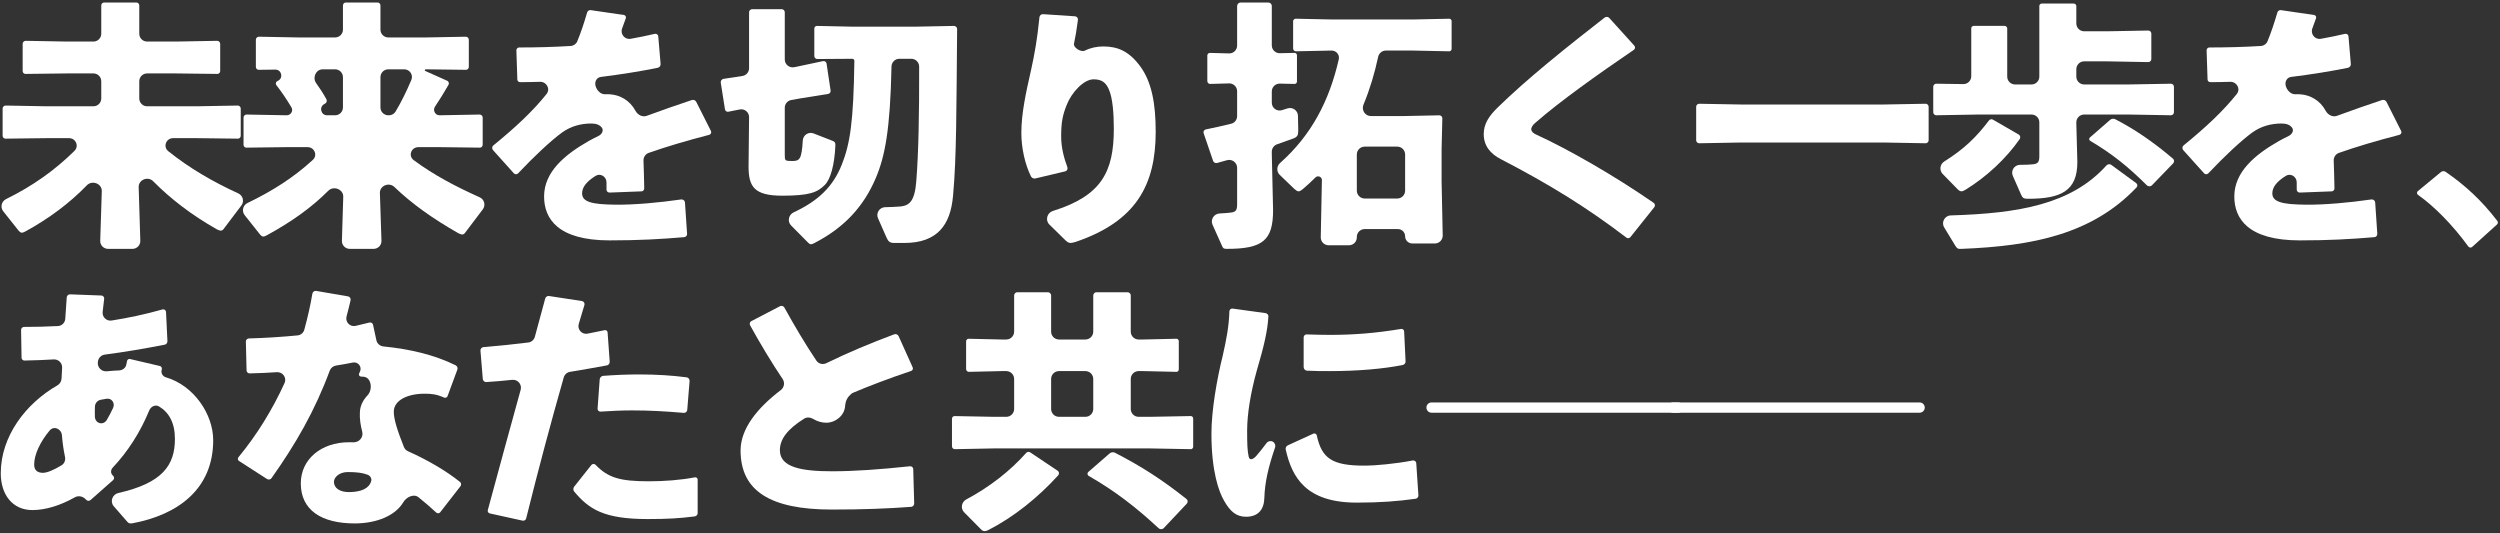 <svg width="788" height="168" viewBox="0 0 788 168" fill="none" xmlns="http://www.w3.org/2000/svg">
<rect x="0" y="0" width="788" height="168" fill="#333333" stroke="none"/>
<path d="M548.64 44.922L535.605 45.157C535.346 45.162 535.096 45.061 534.913 44.878C534.733 44.699 534.633 44.456 534.633 44.202V33.658C534.633 33.405 534.733 33.162 534.913 32.983C535.096 32.8 535.346 32.699 535.605 32.703L548.64 32.939H593.9L606.935 32.703C607.194 32.699 607.444 32.8 607.627 32.983C607.807 33.162 607.907 33.405 607.907 33.658V44.202C607.907 44.456 607.807 44.699 607.627 44.878C607.444 45.061 607.194 45.162 606.935 45.157L593.9 44.922H548.64Z" fill="white"/>
<path d="M525.719 128.467C525.719 127.573 526.444 126.848 527.338 126.848H605.066C605.96 126.848 606.685 127.573 606.685 128.467C606.685 129.361 605.96 130.086 605.066 130.086H527.338C526.444 130.086 525.719 129.361 525.719 128.467Z" fill="white"/>
<path d="M449.609 128.467C449.609 127.573 450.334 126.848 451.229 126.848H528.956C529.851 126.848 530.576 127.573 530.576 128.467C530.576 129.361 529.851 130.086 528.956 130.086H451.229C450.334 130.086 449.609 129.361 449.609 128.467Z" fill="white"/>
<path d="M410.911 106.358C410.911 106.152 410.977 105.952 411.101 105.788C411.286 105.541 411.58 105.399 411.889 105.408C414.387 105.484 416.814 105.555 419.169 105.555C426.739 105.555 433.682 105.006 441.617 103.677C441.86 103.636 442.11 103.705 442.297 103.865C442.47 104.014 442.575 104.227 442.585 104.455L443.035 113.903C443.048 114.16 442.97 114.412 442.816 114.617C442.656 114.83 442.426 114.978 442.166 115.032C436.123 116.274 427.801 116.972 419.169 116.972C416.753 116.972 414.407 116.972 412.001 116.84C411.668 116.822 411.36 116.659 411.156 116.396C410.997 116.192 410.911 115.941 410.911 115.682V106.358ZM447.082 156.091C447.095 156.294 447.05 156.497 446.951 156.675C446.791 156.962 446.507 157.159 446.181 157.206C440.826 157.97 435.122 158.426 427.671 158.426C411.659 158.426 407.247 150.511 405.258 141.697C405.195 141.417 405.239 141.123 405.378 140.872C405.501 140.652 405.691 140.476 405.92 140.371L413.947 136.695C414.129 136.612 414.336 136.601 414.525 136.664C414.794 136.753 414.993 136.982 415.053 137.259C416.627 144.515 419.872 146.846 430.504 146.767C433.114 146.767 439.74 146.226 445.253 145.145C445.504 145.096 445.765 145.147 445.979 145.289C446.228 145.455 446.386 145.728 446.406 146.027L447.082 156.091ZM387.502 98.141C387.509 97.864 387.641 97.604 387.863 97.438C388.053 97.296 388.291 97.234 388.525 97.266L398.903 98.695C399.178 98.733 399.426 98.879 399.592 99.101C399.738 99.295 399.812 99.535 399.797 99.778C399.518 104.347 398.458 108.933 396.094 116.972C394.232 123.692 393.098 130.412 393.098 135.756C393.098 140.047 393.179 142.152 393.584 143.933C393.827 144.986 394.636 145.067 395.851 143.852C396.876 142.699 398.155 141.089 399.206 139.664C399.657 139.054 400.483 138.85 401.157 139.198C401.828 139.545 402.14 140.335 401.895 141.05C399.754 147.311 398.675 152.1 398.523 156.888C398.442 160.531 396.661 162.798 392.936 162.879C389.697 162.96 387.754 161.179 385.892 157.94C384.111 154.945 381.844 148.386 381.844 136.727C381.844 129.44 383.544 119.562 385.406 112.114C386.583 106.934 387.38 102.744 387.502 98.141Z" fill="white"/>
<path d="M317.182 107.011C318.549 107.011 319.656 105.903 319.656 104.537V93.151C319.656 92.9 319.748 92.657 319.913 92.468C320.11 92.242 320.395 92.113 320.694 92.113H330.278C330.529 92.113 330.772 92.204 330.961 92.37C331.186 92.567 331.315 92.852 331.315 93.151V104.537C331.315 105.903 332.423 107.011 333.79 107.011H342.12C343.486 107.011 344.594 105.903 344.594 104.537V93.151C344.594 92.9 344.685 92.657 344.851 92.468C345.048 92.242 345.332 92.113 345.632 92.113H355.377C355.629 92.113 355.872 92.204 356.061 92.37C356.286 92.567 356.415 92.852 356.415 93.151V104.537C356.415 105.903 357.523 107.011 358.889 107.011H360.382L370.789 106.775C370.97 106.77 371.147 106.832 371.286 106.948C371.457 107.091 371.556 107.302 371.556 107.524V116.457C371.556 116.679 371.457 116.89 371.286 117.033C371.147 117.149 370.97 117.211 370.789 117.206L360.382 116.97H358.889C357.523 116.97 356.415 118.078 356.415 119.444V128.908C356.415 130.274 357.523 131.382 358.889 131.382H362.487L375.324 131.144C375.505 131.141 375.68 131.203 375.819 131.318C375.991 131.461 376.09 131.673 376.09 131.896V140.827C376.09 141.05 375.991 141.261 375.819 141.404C375.68 141.52 375.505 141.582 375.324 141.578L362.487 141.341H313.26L300.967 141.577C300.75 141.581 300.538 141.505 300.373 141.364C300.176 141.195 300.062 140.949 300.062 140.69V131.964C300.062 131.747 300.149 131.539 300.302 131.385C300.459 131.228 300.674 131.141 300.896 131.146L313.26 131.382H317.182C318.549 131.382 319.656 130.274 319.656 128.908V119.444C319.656 118.078 318.549 116.97 317.182 116.97H315.608L305.422 117.205C305.203 117.21 304.991 117.134 304.825 116.992C304.629 116.824 304.516 116.578 304.516 116.32V107.592C304.516 107.376 304.602 107.168 304.755 107.015C304.912 106.857 305.128 106.771 305.35 106.776L315.608 107.011H317.182ZM344.594 119.444C344.594 118.078 343.486 116.97 342.12 116.97H333.79C332.423 116.97 331.315 118.078 331.315 119.444V128.908C331.315 130.274 332.423 131.382 333.79 131.382H342.12C343.486 131.382 344.594 130.274 344.594 128.908V119.444ZM324.08 142.433C324.308 142.407 324.538 142.463 324.729 142.591L333.357 148.368C333.602 148.532 333.76 148.799 333.787 149.093C333.811 149.364 333.722 149.634 333.539 149.835C327.041 156.984 319.383 163.016 311.803 166.926C311.236 167.25 310.75 167.412 310.345 167.412C309.94 167.412 309.617 167.25 309.212 166.845L303.898 161.476C302.698 160.263 303.057 158.225 304.564 157.424C311.896 153.523 318.368 148.477 323.455 142.757C323.616 142.575 323.838 142.459 324.08 142.433ZM374.34 158.158C374.32 158.383 374.224 158.595 374.069 158.76L366.844 166.432C366.598 166.693 366.247 166.828 365.89 166.798C365.626 166.776 365.378 166.665 365.184 166.486C358.132 159.933 351.434 154.736 343.172 150.012C342.905 149.859 342.751 149.564 342.782 149.258C342.802 149.061 342.896 148.879 343.045 148.75L349.735 142.942C350.022 142.692 350.39 142.555 350.77 142.555C351.021 142.555 351.27 142.616 351.493 142.731C359.835 147.04 366.244 151.151 373.962 157.275C374.228 157.486 374.371 157.819 374.34 158.158Z" fill="white"/>
<path d="M288.153 158.647C288.159 158.872 288.096 159.093 287.971 159.281C287.785 159.559 287.482 159.737 287.149 159.761C279.856 160.303 272.134 160.612 262.173 160.612C242.741 160.612 233.43 154.702 233.43 141.99C233.43 135.204 238.58 128.693 246.099 122.963C247.182 122.137 247.453 120.606 246.692 119.476C243.196 114.289 239.547 108.187 236.436 102.548C236.324 102.346 236.288 102.112 236.334 101.885C236.392 101.595 236.578 101.346 236.841 101.21L245.849 96.52C246.088 96.395 246.367 96.368 246.626 96.446C246.886 96.524 247.105 96.701 247.237 96.939C250.378 102.632 253.883 108.551 257.316 113.658C258.004 114.682 259.347 115.018 260.454 114.475C267.197 111.172 274.583 108.082 281.853 105.379C282.11 105.284 282.393 105.288 282.648 105.389C282.913 105.496 283.128 105.701 283.245 105.962L287.68 115.809C287.781 116.032 287.775 116.289 287.666 116.508C287.569 116.701 287.4 116.848 287.195 116.916C280.409 119.189 273.509 121.821 268.883 123.8C268.673 123.889 268.478 124.006 268.306 124.155C267.175 125.138 266.534 126.175 266.383 127.983C266.14 131.222 263.063 133.246 260.553 133.246C258.982 133.246 257.62 132.828 256.377 132.081C255.481 131.543 254.356 131.403 253.471 131.959C248.202 135.268 245.818 138.418 245.818 141.909C245.818 147.334 252.7 148.548 262.254 148.548C269.291 148.548 277.119 147.995 286.828 146.967C287.061 146.943 287.295 147.007 287.482 147.147C287.708 147.316 287.844 147.579 287.851 147.861L288.153 158.647Z" fill="white"/>
<path d="M154.389 161.831C154.14 161.776 153.929 161.612 153.815 161.384C153.723 161.199 153.702 160.985 153.755 160.786C157.484 146.902 160.817 134.858 164.116 122.859C164.581 121.167 163.184 119.542 161.439 119.726C158.707 120.014 156 120.255 153.295 120.425C153.018 120.443 152.745 120.349 152.536 120.166C152.33 119.986 152.202 119.732 152.179 119.459L151.441 110.526C151.418 110.246 151.509 109.969 151.694 109.757C151.872 109.554 152.123 109.428 152.392 109.406C157.555 108.982 162.178 108.497 166.524 107.951C167.518 107.826 168.334 107.109 168.593 106.142C169.644 102.233 170.746 98.167 171.85 94.096C171.927 93.812 172.115 93.571 172.373 93.428C172.584 93.311 172.829 93.267 173.068 93.304L183.398 94.887C183.651 94.926 183.879 95.06 184.036 95.261C184.237 95.521 184.299 95.863 184.2 96.177C183.594 98.108 182.99 100.135 182.42 102.117C181.918 103.862 183.422 105.514 185.204 105.17C187.038 104.815 188.84 104.445 190.565 104.074C190.74 104.036 190.923 104.059 191.083 104.139C191.331 104.263 191.495 104.509 191.515 104.786L192.178 113.992C192.2 114.292 192.1 114.587 191.903 114.814C191.736 115.004 191.51 115.133 191.261 115.179C187.503 115.873 183.573 116.565 179.676 117.204C178.729 117.359 177.955 118.045 177.691 118.968C173.605 133.295 169.8 147.533 165.851 163.386C165.779 163.678 165.575 163.921 165.3 164.043C165.11 164.128 164.897 164.149 164.694 164.104L154.389 161.831ZM181.006 154.968C180.817 154.744 180.715 154.459 180.715 154.167C180.715 153.883 180.811 153.608 180.987 153.386L186.393 146.573C186.541 146.386 186.759 146.267 186.997 146.243C187.273 146.215 187.545 146.32 187.737 146.52C191.676 150.627 195.519 151.705 204.519 151.705C209.364 151.705 214.6 151.315 219.001 150.459C219.166 150.427 219.336 150.45 219.486 150.525C219.741 150.652 219.902 150.913 219.902 151.199V161.711C219.902 161.943 219.827 162.169 219.688 162.354C219.514 162.586 219.255 162.737 218.968 162.773C214.175 163.378 210.554 163.607 204.114 163.607C190.238 163.607 185.602 160.423 181.006 154.968ZM189.29 129.737C189.037 129.753 188.789 129.66 188.61 129.481C188.429 129.3 188.336 129.05 188.355 128.795L189.027 119.612C189.045 119.368 189.134 119.134 189.285 118.94C189.499 118.665 189.819 118.492 190.166 118.466C194.026 118.17 197.808 118.023 201.442 118.023C206.79 118.023 211.908 118.328 216.426 118.939C216.684 118.974 216.92 119.102 217.091 119.298C217.284 119.518 217.379 119.807 217.356 120.098L216.623 129.176C216.598 129.495 216.427 129.786 216.16 129.963C215.962 130.096 215.724 130.156 215.487 130.136C210.11 129.668 204.877 129.358 199.256 129.358C196.057 129.358 192.784 129.508 189.29 129.737Z" fill="white"/>
<path d="M109.683 93.416C109.959 93.463 110.204 93.622 110.359 93.855C110.514 94.088 110.567 94.373 110.505 94.645C110.107 96.379 109.666 98.087 109.233 99.745C108.773 101.502 110.306 103.116 112.078 102.716C113.532 102.388 114.987 102.038 116.441 101.667C116.644 101.615 116.86 101.633 117.051 101.718C117.323 101.839 117.521 102.082 117.584 102.373L118.634 107.239C118.865 108.306 119.767 109.092 120.853 109.199C129.072 110.008 136.844 111.802 143.616 115.139C143.888 115.273 144.09 115.516 144.177 115.806C144.246 116.036 144.239 116.283 144.155 116.508L141.077 124.843C141.004 125.039 140.86 125.2 140.673 125.294C140.448 125.406 140.183 125.408 139.953 125.306C137.57 124.242 135.994 124.095 133.758 124.095C128.576 124.095 124.123 126.12 124.123 129.763C124.123 132.135 125.208 135.591 127.308 140.883C127.548 141.488 128.021 141.971 128.615 142.236C134.816 145.007 140.677 148.442 144.973 151.895C145.204 152.081 145.336 152.363 145.336 152.66C145.336 152.881 145.263 153.095 145.127 153.269L138.753 161.465C138.614 161.644 138.408 161.759 138.183 161.784C137.943 161.81 137.704 161.733 137.525 161.571C135.473 159.713 133.723 158.164 131.911 156.735C130.392 155.536 128.084 156.67 127.098 158.334C124.65 162.463 118.827 164.983 111.816 164.983C101.291 164.983 94.813 160.773 94.813 152.353C94.813 144.742 101.291 139.398 109.954 139.398C110.505 139.398 110.977 139.404 111.392 139.416C113.192 139.466 114.618 137.843 114.176 136.097C113.615 133.877 113.328 132.027 113.436 129.925C113.507 127.992 114.354 126.186 115.858 124.597C117.579 122.778 117.065 118.911 114.566 118.744C114.295 118.726 114.023 118.708 113.752 118.691C113.552 118.678 113.368 118.576 113.251 118.412C113.114 118.221 113.089 117.972 113.183 117.757L113.489 117.059C114.145 115.564 112.837 113.955 111.236 114.271C109.478 114.618 107.707 114.943 105.933 115.216C105.022 115.356 104.254 115.978 103.933 116.842C99.205 129.572 93.275 139.831 85.577 150.723C85.426 150.937 85.197 151.086 84.939 151.137C84.677 151.19 84.405 151.138 84.18 150.993L75.345 145.303C75.115 145.155 74.977 144.901 74.977 144.627C74.977 144.44 75.042 144.258 75.162 144.113C81.003 137.047 85.881 129.084 89.692 120.742C90.467 119.046 89.094 117.18 87.233 117.311C84.446 117.507 81.613 117.635 78.713 117.693C78.495 117.697 78.283 117.628 78.109 117.498C77.869 117.318 77.725 117.039 77.718 116.739L77.497 107.669C77.49 107.404 77.593 107.148 77.78 106.961C77.956 106.785 78.192 106.684 78.44 106.677C83.831 106.526 88.913 106.189 93.795 105.72C94.802 105.623 95.645 104.917 95.912 103.941C96.96 100.114 97.827 96.339 98.463 92.565C98.511 92.277 98.675 92.022 98.918 91.86C99.142 91.711 99.414 91.653 99.679 91.699L109.683 93.416ZM117.002 151.636C117.233 150.798 116.705 149.961 115.895 149.645C114.331 149.037 112.474 148.79 109.63 148.79C106.877 148.79 105.258 150.49 105.258 151.867C105.258 153.81 107.039 155.105 109.954 155.105C113.854 155.105 116.366 153.949 117.002 151.636Z" fill="white"/>
<path d="M28.528 157.619C28.353 157.773 28.128 157.858 27.895 157.858C27.659 157.858 27.43 157.771 27.256 157.611C27.115 157.482 26.981 157.356 26.852 157.231C25.981 156.391 24.657 156.16 23.602 156.751C19.017 159.321 14.419 160.773 10.201 160.773C3.886 160.773 0.242 155.834 0.242 149.195C0.242 137.537 8.076 127.222 18.085 121.472C18.859 121.027 19.364 120.224 19.402 119.332C19.45 118.158 19.513 117.058 19.582 115.927C19.673 114.426 18.416 113.194 16.914 113.287C13.953 113.472 10.896 113.58 7.709 113.643C7.441 113.648 7.185 113.533 7.011 113.33C6.875 113.171 6.798 112.97 6.795 112.761L6.645 104.016C6.641 103.757 6.742 103.507 6.925 103.324C7.105 103.145 7.348 103.044 7.601 103.044C10.919 103.039 14.55 102.978 18.276 102.772C19.499 102.705 20.475 101.736 20.57 100.515C20.744 98.267 20.908 96.019 21.031 93.771C21.044 93.537 21.134 93.313 21.289 93.137C21.497 92.899 21.8 92.768 22.116 92.78L31.941 93.147C32.267 93.159 32.564 93.341 32.722 93.626C32.819 93.801 32.858 94.002 32.833 94.2C32.66 95.561 32.51 96.924 32.356 98.3C32.174 99.918 33.566 101.286 35.174 101.032C40.404 100.205 45.642 99.115 51.202 97.54C51.391 97.487 51.593 97.497 51.775 97.57C52.097 97.699 52.314 98.004 52.331 98.35L52.774 107.504C52.784 107.711 52.736 107.917 52.635 108.099C52.476 108.385 52.199 108.587 51.878 108.65C45.395 109.923 39.278 110.945 33.025 111.772C31.854 111.927 30.947 112.88 30.857 114.057C30.851 114.145 30.844 114.233 30.837 114.323C30.715 115.92 32.124 117.201 33.717 117.03C34.98 116.894 36.244 116.804 37.508 116.76C38.6 116.721 39.579 116.014 39.815 114.947C39.895 114.585 39.969 114.208 40.029 113.826C40.062 113.611 40.178 113.417 40.355 113.291C40.539 113.159 40.771 113.113 40.991 113.165L50.372 115.359C50.573 115.406 50.75 115.525 50.871 115.693C51.01 115.888 51.06 116.132 51.01 116.366C50.982 116.495 50.956 116.618 50.93 116.736C50.72 117.699 51.346 118.652 52.292 118.928C61.073 121.488 67.201 130.547 67.201 138.75C67.201 154.056 56.221 162.228 41.757 164.942C41.61 164.97 41.46 164.984 41.31 164.982C40.806 164.976 40.514 164.924 40.158 164.498L35.863 159.575C34.591 158.117 35.414 155.818 37.302 155.392C51.172 152.261 55.137 146.681 55.137 138.345C55.137 133.235 53.233 129.974 50.138 128.117C48.979 127.422 47.56 128.112 47.045 129.361C44.205 136.252 40.29 142.356 35.545 147.381C34.935 148.028 34.809 149.008 35.39 149.681C35.505 149.815 35.619 149.943 35.731 150.069C35.92 150.282 35.993 150.573 35.931 150.851C35.89 151.038 35.79 151.206 35.647 151.333L28.528 157.619ZM19.516 137.202C19.345 135.143 16.98 134.11 15.651 135.692C12.711 139.193 10.768 143.249 10.768 146.442C10.768 148.223 11.82 149.033 13.521 149.033C14.813 149.033 16.904 148.176 19.411 146.655C20.309 146.111 20.709 145.034 20.491 144.008C20.013 141.762 19.705 139.483 19.516 137.202ZM29.909 131.323C29.973 133.517 32.576 134.227 33.682 132.332C34.388 131.123 35.047 129.867 35.64 128.598C36.339 127.102 35.26 125.457 33.623 125.675C32.972 125.761 32.321 125.881 31.673 126.025C30.68 126.247 29.967 127.11 29.924 128.128C29.879 129.169 29.878 130.244 29.909 131.323Z" fill="white"/>
<path d="M769.396 54.225C769.583 54.072 769.81 53.977 770.05 53.953C770.335 53.925 770.622 53.998 770.858 54.161C777.02 58.417 782.134 63.083 787.162 69.636C787.272 69.781 787.333 69.958 787.333 70.139C787.333 70.374 787.233 70.597 787.059 70.754L779.225 77.828C779.076 77.963 778.882 78.037 778.681 78.037C778.419 78.037 778.174 77.911 778.02 77.699C772.998 70.786 767.173 64.947 762.143 61.415C761.946 61.276 761.828 61.052 761.828 60.812C761.828 60.594 761.926 60.387 762.094 60.248L769.396 54.225Z" fill="white"/>
<path d="M688.164 47.322C687.993 47.131 687.898 46.885 687.898 46.629C687.898 46.317 688.041 46.02 688.283 45.823C695.353 40.054 700.78 34.97 705.037 29.625C706.327 28.005 705.013 25.711 702.944 25.787C700.828 25.863 698.716 25.891 696.67 25.894C696.445 25.894 696.229 25.804 696.07 25.645C695.918 25.493 695.829 25.288 695.822 25.073L695.523 15.87C695.514 15.604 695.627 15.348 695.829 15.175C695.989 15.038 696.191 14.963 696.401 14.963C701.857 14.958 707.249 14.821 712.635 14.493C713.555 14.437 714.367 13.869 714.718 13.017C715.876 10.2 716.882 7.199 717.829 3.923C717.899 3.681 718.055 3.473 718.268 3.34C718.472 3.212 718.715 3.161 718.954 3.196L729.385 4.719C729.573 4.746 729.745 4.841 729.869 4.986C730.051 5.198 730.107 5.491 730.016 5.755C729.626 6.874 729.238 7.932 728.855 8.947C728.184 10.727 729.671 12.563 731.543 12.229C734.073 11.777 736.602 11.271 739.132 10.673C739.352 10.621 739.584 10.652 739.782 10.762C740.045 10.908 740.218 11.176 740.243 11.476L740.978 20.149C741 20.409 740.934 20.668 740.789 20.885C740.621 21.137 740.36 21.313 740.063 21.373C734.553 22.491 728.432 23.467 722.215 24.238C721.607 24.314 721.108 24.581 720.763 25.088C719.594 26.808 721.348 29.741 723.427 29.705C723.668 29.701 723.916 29.699 724.171 29.699C728.196 29.699 731.336 31.729 733.049 34.913C733.746 36.208 735.247 37.015 736.626 36.504C740.948 34.901 745.689 33.245 750.807 31.535C751.069 31.448 751.355 31.456 751.612 31.559C751.877 31.665 752.095 31.864 752.223 32.119L756.836 41.271C756.966 41.528 756.96 41.833 756.82 42.084C756.704 42.293 756.507 42.445 756.276 42.504C749.023 44.38 742.73 46.257 737.227 48.191C736.202 48.551 735.546 49.547 735.588 50.633C735.693 53.3 735.758 56.359 735.822 59.389C735.827 59.661 735.711 59.921 735.504 60.098C735.348 60.232 735.152 60.309 734.947 60.316L724.912 60.697C724.695 60.705 724.481 60.638 724.307 60.508C724.069 60.329 723.928 60.048 723.928 59.75C723.928 58.997 723.928 58.24 723.928 57.5C723.928 55.682 722.021 54.475 720.481 55.44C717.726 57.165 716.237 58.927 716.237 60.952C716.237 63.705 719.475 64.434 726.681 64.515C732.487 64.594 740.403 63.892 747.434 62.87C747.68 62.834 747.93 62.884 748.143 63.012C748.444 63.193 748.637 63.509 748.661 63.859L749.327 73.703C749.343 73.939 749.274 74.173 749.132 74.362C748.963 74.588 748.705 74.73 748.424 74.754C740.912 75.38 734.191 75.769 724.9 75.769C708.545 75.769 704.254 68.887 704.254 61.924C704.254 54.151 710.812 48.726 718.342 44.435C719.299 43.903 720.326 43.372 721.422 42.84C722.457 42.338 723.148 41.12 722.439 40.215C721.774 39.365 720.714 38.929 719.151 38.929C715.913 38.929 712.755 39.739 709.921 41.763C706.415 44.313 701.025 49.374 696.07 54.628C695.917 54.79 695.711 54.892 695.489 54.914C695.196 54.943 694.907 54.831 694.711 54.612L688.164 47.322Z" fill="white"/>
<path d="M656.932 36.096C655.565 36.096 654.458 37.204 654.458 38.571V39.011L654.781 51.075C654.781 60.224 649.6 62.654 639.236 62.654C637.859 62.654 637.536 62.411 637.05 61.358L634.446 55.436C633.727 53.801 634.926 51.972 636.712 51.957C638.472 51.943 639.76 51.904 640.612 51.804C642.313 51.642 642.798 51.156 642.798 49.213V38.571C642.798 37.204 641.691 36.096 640.324 36.096H623.771L610.332 36.332C610.073 36.337 609.823 36.236 609.639 36.053C609.46 35.873 609.359 35.63 609.359 35.377V27.359C609.359 27.005 609.551 26.679 609.861 26.507C610.01 26.424 610.178 26.382 610.348 26.384L618.832 26.506C620.213 26.526 621.342 25.413 621.342 24.032V8.925C621.342 8.747 621.405 8.574 621.519 8.437C621.664 8.264 621.878 8.163 622.104 8.163H631.848C632.068 8.163 632.279 8.251 632.435 8.406C632.59 8.562 632.678 8.773 632.678 8.993V24.149C632.678 25.516 633.785 26.623 635.152 26.623H640.324C641.691 26.623 642.798 25.516 642.798 24.149V1.881C642.798 1.702 642.861 1.53 642.975 1.393C643.12 1.22 643.334 1.119 643.56 1.119H653.628C653.848 1.119 654.059 1.207 654.215 1.362C654.37 1.518 654.458 1.728 654.458 1.948V7.389C654.458 8.756 655.565 9.863 656.932 9.863H664.093L677.127 9.628C677.386 9.623 677.637 9.724 677.82 9.908C677.999 10.087 678.1 10.33 678.1 10.583V18.617C678.1 18.87 677.999 19.113 677.82 19.293C677.637 19.476 677.386 19.577 677.127 19.572L664.093 19.337H656.932C655.565 19.337 654.458 20.444 654.458 21.811V24.149C654.458 25.516 655.565 26.623 656.932 26.623H670.813L684.252 26.388C684.512 26.383 684.761 26.484 684.945 26.668C685.124 26.847 685.225 27.09 685.225 27.343V35.377C685.225 35.63 685.124 35.873 684.945 36.053C684.761 36.236 684.512 36.337 684.252 36.332L670.813 36.096H656.932ZM616.322 77.47L612.81 71.682C611.819 70.049 612.974 67.955 614.883 67.898C636.375 67.26 652.926 64.399 663.948 52.149C664.145 51.93 664.418 51.789 664.712 51.762C664.991 51.737 665.27 51.815 665.496 51.98L673.321 57.719C673.528 57.871 673.661 58.103 673.687 58.359C673.713 58.618 673.624 58.878 673.444 59.068C659.468 73.797 640.784 77.557 618.266 78.442C617.213 78.523 616.889 78.361 616.322 77.47ZM627.587 37.589C627.791 37.566 627.996 37.609 628.174 37.712L636.269 42.391C636.556 42.556 636.744 42.851 636.774 43.18C636.795 43.416 636.734 43.652 636.599 43.847C632.396 49.889 626.332 55.597 619.642 59.739C619.075 60.063 618.67 60.305 618.266 60.305C617.861 60.305 617.456 60.063 617.051 59.658L612.328 54.825C611.195 53.666 611.467 51.75 612.842 50.891C619.116 46.968 623.014 43.145 626.921 37.969C627.081 37.757 627.322 37.618 627.587 37.589ZM685.258 50.875C685.236 51.109 685.135 51.33 684.972 51.499L678.32 58.372C678.078 58.622 677.737 58.75 677.39 58.721C677.116 58.699 676.859 58.578 676.664 58.385C670.735 52.487 665.818 48.531 658.818 44.377C658.625 44.263 658.506 44.056 658.506 43.832C658.506 43.65 658.585 43.477 658.722 43.357L665.112 37.785C665.344 37.582 665.634 37.458 665.941 37.43C666.215 37.405 666.489 37.457 666.734 37.583C672.715 40.654 678.772 44.77 684.902 50.001C685.156 50.217 685.288 50.543 685.258 50.875Z" fill="white"/>
<path d="M513.893 74.749C513.744 74.935 513.528 75.055 513.291 75.081C513.06 75.107 512.829 75.042 512.645 74.901C500.28 65.454 488.442 58.138 473.097 50.183C469.777 48.483 467.672 45.973 467.672 42.249C467.672 38.929 469.453 36.419 472.206 33.747C481.36 24.834 493.461 15.125 505.743 5.567C505.942 5.412 506.186 5.328 506.438 5.328C506.758 5.328 507.063 5.463 507.277 5.701L515.132 14.386C515.279 14.549 515.361 14.761 515.361 14.98C515.361 15.274 515.217 15.547 514.974 15.712C503.669 23.417 491.63 31.963 483.865 38.767C483.055 39.415 482.57 40.306 482.651 40.872C482.732 41.439 483.298 42.006 484.027 42.33C494.373 47.062 508.85 55.368 521.241 63.945C521.467 64.101 521.611 64.348 521.638 64.621C521.663 64.864 521.591 65.107 521.438 65.299L513.893 74.749Z" fill="white"/>
<path d="M389.941 28.762C389.941 27.369 388.791 26.25 387.399 26.288L381.456 26.452C381.237 26.458 381.024 26.382 380.857 26.24C380.662 26.072 380.549 25.827 380.549 25.569V17.487C380.549 17.271 380.635 17.064 380.787 16.912C380.945 16.754 381.161 16.668 381.385 16.674L387.399 16.838C388.792 16.876 389.941 15.757 389.941 14.364V1.901C389.941 1.607 390.057 1.326 390.265 1.119C390.472 0.911 390.753 0.795 391.047 0.795H399.762C400.009 0.795 400.248 0.877 400.443 1.029C400.713 1.239 400.871 1.562 400.871 1.904V14.297C400.871 15.685 402.012 16.801 403.4 16.771L408.039 16.67C408.221 16.666 408.397 16.728 408.536 16.844C408.707 16.987 408.806 17.198 408.806 17.421V25.705C408.806 25.928 408.707 26.139 408.536 26.281C408.397 26.397 408.221 26.459 408.039 26.455L403.4 26.354C402.012 26.324 400.871 27.44 400.871 28.828V32.374C400.871 34.029 402.465 35.218 404.046 34.728C404.652 34.54 405.246 34.353 405.823 34.168C407.422 33.657 409.083 34.819 409.117 36.498L409.211 41.197C409.211 42.654 408.887 43.221 407.511 43.707C406.123 44.212 404.441 44.814 402.54 45.477C401.543 45.825 400.871 46.764 400.871 47.821V48.565L401.276 66.216C401.276 75.77 398.038 78.442 386.702 78.442C385.731 78.442 385.488 78.28 385.164 77.47L382.192 70.835C381.458 69.198 382.657 67.355 384.449 67.279C385.928 67.217 386.941 67.121 387.755 67.025C389.455 66.863 389.941 66.378 389.941 64.434V52.895C389.941 51.228 388.325 50.037 386.724 50.501C385.665 50.808 384.632 51.097 383.634 51.368C383.369 51.44 383.087 51.405 382.847 51.272C382.619 51.145 382.445 50.938 382.361 50.691L379.385 41.987C379.301 41.742 379.325 41.472 379.451 41.246C379.583 41.01 379.811 40.843 380.076 40.791C382.675 40.276 385.368 39.664 388.078 38.994C389.175 38.723 389.941 37.734 389.941 36.604V28.762ZM442.893 74.474C442.893 73.222 441.878 72.207 440.626 72.207H430.146C428.779 72.207 427.671 73.315 427.671 74.681V74.834C427.671 76.2 426.563 77.308 425.197 77.308H418.779C417.393 77.308 416.277 76.17 416.305 74.785L416.66 56.743C416.66 55.707 415.374 55.198 414.64 55.929C413.357 57.206 412.006 58.449 410.587 59.657C410.102 60.062 409.697 60.305 409.292 60.305C408.887 60.305 408.482 59.981 407.915 59.495L403.373 55.122C402.302 54.09 402.38 52.357 403.491 51.369C413.397 42.565 418.995 31.75 421.981 18.708C422.309 17.277 421.204 15.936 419.737 15.936L408.497 16.171C408.279 16.176 408.067 16.1 407.901 15.958C407.705 15.79 407.592 15.544 407.592 15.285V6.72C407.592 6.503 407.678 6.295 407.831 6.142C407.988 5.985 408.203 5.898 408.426 5.903L419.737 6.139H445.403L456.781 5.902C456.962 5.898 457.139 5.96 457.278 6.075C457.449 6.218 457.548 6.429 457.548 6.652V15.422C457.548 15.645 457.449 15.856 457.278 15.999C457.139 16.115 456.962 16.176 456.781 16.173L445.403 15.936H436.838C435.653 15.936 434.637 16.777 434.389 17.937C433.289 23.082 431.79 28.131 429.767 32.989C429.067 34.672 430.271 36.582 432.095 36.582H442.488L453.666 36.347C453.922 36.342 454.168 36.441 454.349 36.622C454.53 36.803 454.629 37.051 454.623 37.307L454.39 47.027V57.147L454.743 74.216C454.771 75.602 453.655 76.741 452.269 76.741H445.16C443.908 76.741 442.893 75.726 442.893 74.474ZM440.419 62.572C441.785 62.572 442.893 61.464 442.893 60.098V48.691C442.893 47.325 441.785 46.217 440.419 46.217H430.146C428.779 46.217 427.671 47.325 427.671 48.691V60.098C427.671 61.464 428.779 62.572 430.146 62.572H440.419Z" fill="white"/>
<path d="M327.636 5.425C327.663 5.156 327.791 4.906 327.995 4.728C328.207 4.542 328.484 4.448 328.765 4.467L338.846 5.139C339.109 5.157 339.354 5.278 339.528 5.476C339.716 5.691 339.802 5.978 339.765 6.261C339.311 9.691 338.994 11.497 338.528 13.749C338.226 14.998 340.735 16.534 341.888 15.968C343.689 15.085 345.672 14.64 347.758 14.64C352.373 14.64 355.936 16.178 359.498 21.036C362.98 25.894 364.275 32.533 364.275 41.52C364.275 58.28 358.122 69.778 339.014 76.255C338.366 76.417 337.88 76.579 337.475 76.579C336.908 76.579 336.504 76.336 335.937 75.85L330.765 70.778C329.381 69.422 330.031 67.062 331.881 66.487C347.307 61.692 351.078 54.034 351.078 40.549C351.078 35.529 350.673 30.833 349.539 28.242C348.568 25.975 347.272 25.003 344.681 25.003C341.604 25.003 337.718 29.133 336.18 33.181C334.884 36.42 334.479 38.768 334.479 43.059C334.479 46.601 335.431 49.996 336.43 52.688C336.527 52.95 336.513 53.241 336.388 53.492C336.256 53.756 336.014 53.948 335.726 54.016L326.369 56.244C326.115 56.305 325.848 56.285 325.605 56.188C325.323 56.075 325.09 55.866 324.956 55.594C323.06 51.748 321.93 46.611 321.93 41.925C321.93 35.691 323.387 29.133 325.006 22.008C326.118 16.925 326.918 12.543 327.636 5.425Z" fill="white"/>
<path d="M247.362 18.752C247.362 20.285 248.742 21.449 250.253 21.191L250.682 21.118L259.415 19.263C259.679 19.207 259.955 19.268 260.171 19.43C260.368 19.578 260.499 19.797 260.535 20.041L261.805 28.552C261.837 28.77 261.791 28.994 261.674 29.181C261.532 29.408 261.299 29.563 261.034 29.605L252.382 30.996L249.404 31.524C248.223 31.734 247.362 32.761 247.362 33.96V48.889C247.362 50.67 247.443 50.751 249.791 50.751C252.071 50.751 252.7 50.103 253.037 44.277C253.135 42.577 254.851 41.439 256.438 42.057L262.341 44.355C263.151 44.679 263.313 44.922 263.313 45.731C263.07 51.966 261.774 56.5 259.993 58.281C257.645 60.629 255.216 61.682 246.553 61.682C237.646 61.682 235.946 58.767 235.946 52.452L236.108 36.906C236.108 35.356 234.69 34.194 233.17 34.498L229.574 35.217C229.35 35.262 229.118 35.219 228.924 35.098C228.704 34.961 228.555 34.735 228.514 34.479L227.185 26.058C227.144 25.797 227.202 25.53 227.349 25.31C227.513 25.064 227.773 24.898 228.066 24.853L234.006 23.948C235.215 23.764 236.108 22.724 236.108 21.502V3.868C236.108 3.611 236.21 3.365 236.391 3.184C236.573 3.002 236.819 2.9 237.075 2.9H246.395C246.651 2.9 246.897 3.002 247.079 3.184C247.26 3.365 247.362 3.611 247.362 3.868V18.752ZM289.717 20.991C289.713 19.629 288.607 18.527 287.246 18.527H283.482C282.13 18.527 281.029 19.619 281.001 20.97C280.593 40.751 278.982 49.249 276.024 56.176C272.3 64.921 266.308 71.641 256.754 76.58C256.268 76.823 255.945 76.984 255.621 76.984C255.297 76.984 255.054 76.823 254.73 76.499L249.356 71.071C248.106 69.808 248.557 67.677 250.168 66.927C257.93 63.312 262.567 58.844 265.337 51.885C267.899 45.399 269.036 38.675 269.296 19.183C269.3 18.827 269.013 18.527 268.656 18.527L257.647 18.604C257.34 18.607 257.051 18.463 256.867 18.218C256.741 18.05 256.673 17.847 256.673 17.638V8.987C256.673 8.771 256.759 8.563 256.913 8.41C257.07 8.252 257.285 8.166 257.508 8.171L268.656 8.406H288.574L300.649 8.171C300.903 8.166 301.148 8.256 301.339 8.422C301.562 8.618 301.689 8.905 301.686 9.202C301.449 34.264 301.522 49.532 300.395 61.763C299.585 70.831 295.537 76.58 285.011 76.58H281.854C280.477 76.58 279.992 76.094 279.506 75.041L276.749 68.799C276.027 67.164 277.224 65.335 279.012 65.304C280.522 65.277 282.038 65.217 283.878 65.082C286.631 64.759 288.331 63.463 288.817 57.067C289.508 48.467 289.762 35.935 289.717 20.991Z" fill="white"/>
<path d="M155.406 47.322C155.235 47.131 155.141 46.885 155.141 46.629C155.141 46.317 155.283 46.02 155.525 45.823C162.595 40.054 168.023 34.97 172.279 29.625C173.569 28.005 172.255 25.711 170.186 25.787C168.07 25.863 165.958 25.891 163.913 25.894C163.688 25.894 163.472 25.804 163.313 25.645C163.16 25.493 163.071 25.288 163.064 25.073L162.765 15.87C162.756 15.604 162.869 15.348 163.071 15.175C163.231 15.038 163.434 14.963 163.643 14.963C169.099 14.958 174.491 14.821 179.877 14.493C180.797 14.437 181.609 13.869 181.96 13.017C183.119 10.2 184.125 7.199 185.071 3.923C185.141 3.681 185.297 3.473 185.51 3.34C185.715 3.212 185.958 3.161 186.196 3.196L196.627 4.719C196.815 4.746 196.988 4.841 197.112 4.986C197.293 5.198 197.35 5.491 197.258 5.755C196.868 6.874 196.48 7.932 196.097 8.947C195.426 10.727 196.913 12.563 198.786 12.229C201.315 11.777 203.844 11.271 206.374 10.673C206.594 10.621 206.826 10.652 207.024 10.762C207.287 10.908 207.46 11.176 207.485 11.476L208.22 20.149C208.242 20.409 208.176 20.668 208.031 20.885C207.863 21.137 207.602 21.313 207.305 21.373C201.795 22.491 195.674 23.467 189.458 24.238C188.849 24.314 188.35 24.581 188.005 25.088C186.836 26.808 188.59 29.741 190.669 29.705C190.91 29.701 191.158 29.699 191.414 29.699C195.438 29.699 198.579 31.729 200.291 34.913C200.988 36.208 202.489 37.015 203.868 36.504C208.19 34.901 212.931 33.245 218.049 31.535C218.312 31.448 218.597 31.456 218.855 31.559C219.12 31.665 219.337 31.864 219.465 32.119L224.079 41.271C224.208 41.528 224.202 41.833 224.062 42.084C223.947 42.293 223.749 42.445 223.519 42.504C216.265 44.38 209.972 46.257 204.469 48.191C203.444 48.551 202.788 49.547 202.831 50.633C202.936 53.3 203.001 56.359 203.064 59.389C203.069 59.661 202.953 59.921 202.746 60.098C202.591 60.232 202.394 60.309 202.189 60.316L192.154 60.697C191.937 60.705 191.723 60.638 191.55 60.508C191.311 60.329 191.171 60.048 191.171 59.75C191.171 58.997 191.171 58.24 191.171 57.5C191.171 55.682 189.263 54.475 187.723 55.44C184.969 57.165 183.479 58.927 183.479 60.952C183.479 63.705 186.717 64.434 193.923 64.515C199.729 64.594 207.645 63.892 214.677 62.87C214.922 62.834 215.172 62.884 215.385 63.012C215.686 63.193 215.879 63.509 215.903 63.859L216.569 73.703C216.585 73.939 216.516 74.173 216.374 74.362C216.205 74.588 215.947 74.73 215.666 74.754C208.154 75.38 201.433 75.769 192.142 75.769C175.787 75.769 171.496 68.887 171.496 61.924C171.496 54.151 178.054 48.726 185.584 44.435C186.541 43.903 187.568 43.372 188.664 42.84C189.699 42.338 190.39 41.12 189.682 40.215C189.016 39.365 187.956 38.929 186.394 38.929C183.155 38.929 179.997 39.739 177.163 41.763C173.657 44.313 168.268 49.374 163.312 54.628C163.159 54.79 162.953 54.892 162.731 54.914C162.439 54.943 162.15 54.831 161.953 54.612L155.406 47.322Z" fill="white"/>
<path d="M138.54 46.379H131.874C129.596 46.379 128.586 49.132 130.416 50.489C136.71 55.157 143.541 58.752 151.206 62.193C152.668 62.849 153.154 64.694 152.187 65.973L146.555 73.422C146.312 73.746 146.07 73.907 145.665 73.907C145.341 73.907 145.017 73.746 144.45 73.503C136.294 68.833 129.861 64.259 124.306 58.934C122.626 57.324 119.665 58.526 119.742 60.852L120.238 75.885C120.284 77.283 119.163 78.442 117.765 78.442H110.243C108.846 78.442 107.727 77.287 107.769 75.892L108.192 62.027C108.265 59.645 105.14 58.453 103.458 60.14C98.034 65.581 91.732 69.982 84.13 74.15C83.645 74.393 83.321 74.555 82.997 74.555C82.592 74.555 82.349 74.312 82.025 73.988L77.116 67.808C76.114 66.547 76.567 64.681 78.018 63.982C86.02 60.125 92.605 55.895 98.598 50.403C100.197 48.938 99.113 46.379 96.945 46.379H90.365L77.665 46.537C77.449 46.539 77.239 46.463 77.074 46.322C76.876 46.153 76.763 45.905 76.763 45.645V37.059C76.763 36.805 76.863 36.562 77.042 36.383C77.226 36.2 77.476 36.099 77.735 36.104L90.365 36.339C91.684 36.339 92.519 34.936 91.844 33.803C90.344 31.282 88.644 28.784 87.122 26.86C86.927 26.614 86.883 26.28 87.01 25.993C87.085 25.824 87.214 25.685 87.377 25.597L87.684 25.431C89.393 24.51 88.721 21.915 86.78 21.939L81.552 22.004C81.335 22.007 81.125 21.93 80.96 21.789C80.763 21.62 80.649 21.372 80.649 21.112V12.526C80.649 12.273 80.749 12.03 80.928 11.851C81.112 11.667 81.362 11.566 81.621 11.571L94.251 11.806H105.622C106.989 11.806 108.096 10.698 108.096 9.332V1.694C108.096 1.432 108.211 1.182 108.411 1.011C108.574 0.872 108.781 0.795 108.996 0.795H119.018C119.233 0.795 119.44 0.872 119.603 1.011C119.803 1.182 119.917 1.432 119.917 1.694V9.332C119.917 10.698 121.025 11.806 122.392 11.806H134.168L146.797 11.571C147.057 11.566 147.307 11.667 147.49 11.851C147.669 12.03 147.77 12.273 147.77 12.526V21.112C147.77 21.372 147.656 21.62 147.458 21.789C147.294 21.93 147.084 22.007 146.867 22.004L134.168 21.846C133.87 21.846 133.783 22.253 134.055 22.374L140.928 25.444C141.112 25.526 141.264 25.666 141.362 25.842C141.52 26.126 141.519 26.472 141.357 26.753C140.002 29.115 138.547 31.464 137.112 33.612C136.342 34.763 137.155 36.339 138.54 36.339L151.169 36.104C151.429 36.099 151.679 36.2 151.862 36.383C152.041 36.562 152.142 36.805 152.142 37.059V45.645C152.142 45.905 152.028 46.153 151.831 46.322C151.666 46.463 151.456 46.539 151.239 46.537L138.54 46.379ZM105.622 36.339C106.989 36.339 108.096 35.231 108.096 33.865V24.32C108.096 22.954 106.989 21.846 105.622 21.846H101.728C99.577 21.846 98.39 24.459 99.652 26.201C100.833 27.832 101.93 29.547 102.873 31.267C103.005 31.507 103.032 31.79 102.954 32.053C102.877 32.309 102.703 32.526 102.47 32.658L102.175 32.825C100.493 33.774 101.167 36.339 103.099 36.339H105.622ZM122.392 21.846C121.025 21.846 119.917 22.954 119.917 24.32V33.865C119.917 35.231 121.025 36.339 122.392 36.339H122.594C123.448 36.339 124.243 35.901 124.68 35.168C126.573 31.988 128.205 28.628 129.657 25.194C130.334 23.593 129.137 21.846 127.399 21.846H122.392Z" fill="white"/>
<path d="M23.468 47.56C24.994 46.058 23.891 43.545 21.749 43.545H14.832L1.728 43.703C1.511 43.706 1.301 43.629 1.137 43.488C0.939 43.319 0.825 43.071 0.825 42.811V34.225C0.825 33.971 0.926 33.728 1.105 33.549C1.288 33.366 1.538 33.265 1.798 33.27L14.832 33.505H29.442C30.808 33.505 31.916 32.398 31.916 31.031V25.616C31.916 24.249 30.808 23.142 29.442 23.142H21.148L8.043 23.299C7.827 23.302 7.617 23.226 7.452 23.085C7.254 22.915 7.141 22.668 7.141 22.407V13.821C7.141 13.568 7.241 13.325 7.42 13.146C7.604 12.963 7.854 12.861 8.113 12.866L21.148 13.102H29.442C30.808 13.102 31.916 11.994 31.916 10.627V1.694C31.916 1.432 32.031 1.182 32.23 1.011C32.393 0.872 32.601 0.795 32.816 0.795H43C43.215 0.795 43.422 0.872 43.585 1.011C43.785 1.182 43.899 1.432 43.899 1.694V10.627C43.899 11.994 45.007 13.102 46.374 13.102H55.397L68.431 12.866C68.69 12.861 68.941 12.963 69.124 13.146C69.303 13.325 69.404 13.568 69.404 13.821V22.407C69.404 22.668 69.29 22.915 69.092 23.085C68.928 23.226 68.717 23.302 68.501 23.299L55.397 23.142H46.374C45.007 23.142 43.899 24.249 43.899 25.616V31.031C43.899 32.398 45.007 33.505 46.374 33.505H61.874L74.908 33.27C75.168 33.265 75.418 33.366 75.601 33.549C75.78 33.728 75.881 33.971 75.881 34.225V42.811C75.881 43.071 75.767 43.319 75.569 43.488C75.405 43.629 75.195 43.706 74.978 43.703L61.874 43.545H54.586C52.335 43.545 51.298 46.259 53.054 47.666C59.741 53.024 66.988 57.231 75.118 60.965C76.573 61.634 77.057 63.477 76.091 64.754L70.456 72.207C70.213 72.531 69.97 72.693 69.566 72.693C69.242 72.693 68.918 72.531 68.351 72.288C60.272 67.689 53.815 62.709 48.284 57.127C46.634 55.462 43.639 56.642 43.711 58.985L44.226 75.892C44.269 77.287 43.149 78.442 41.753 78.442H34.065C32.668 78.442 31.548 77.286 31.592 75.889L32.085 60.259C32.16 57.876 29.047 56.691 27.387 58.402C21.914 64.043 15.533 68.816 8.031 72.936C7.545 73.179 7.222 73.341 6.898 73.341C6.493 73.341 6.25 73.098 5.926 72.774L1.015 66.591C0.014 65.331 0.465 63.466 1.909 62.755C10.331 58.606 17.224 53.706 23.468 47.56Z" fill="white"/>
</svg>
